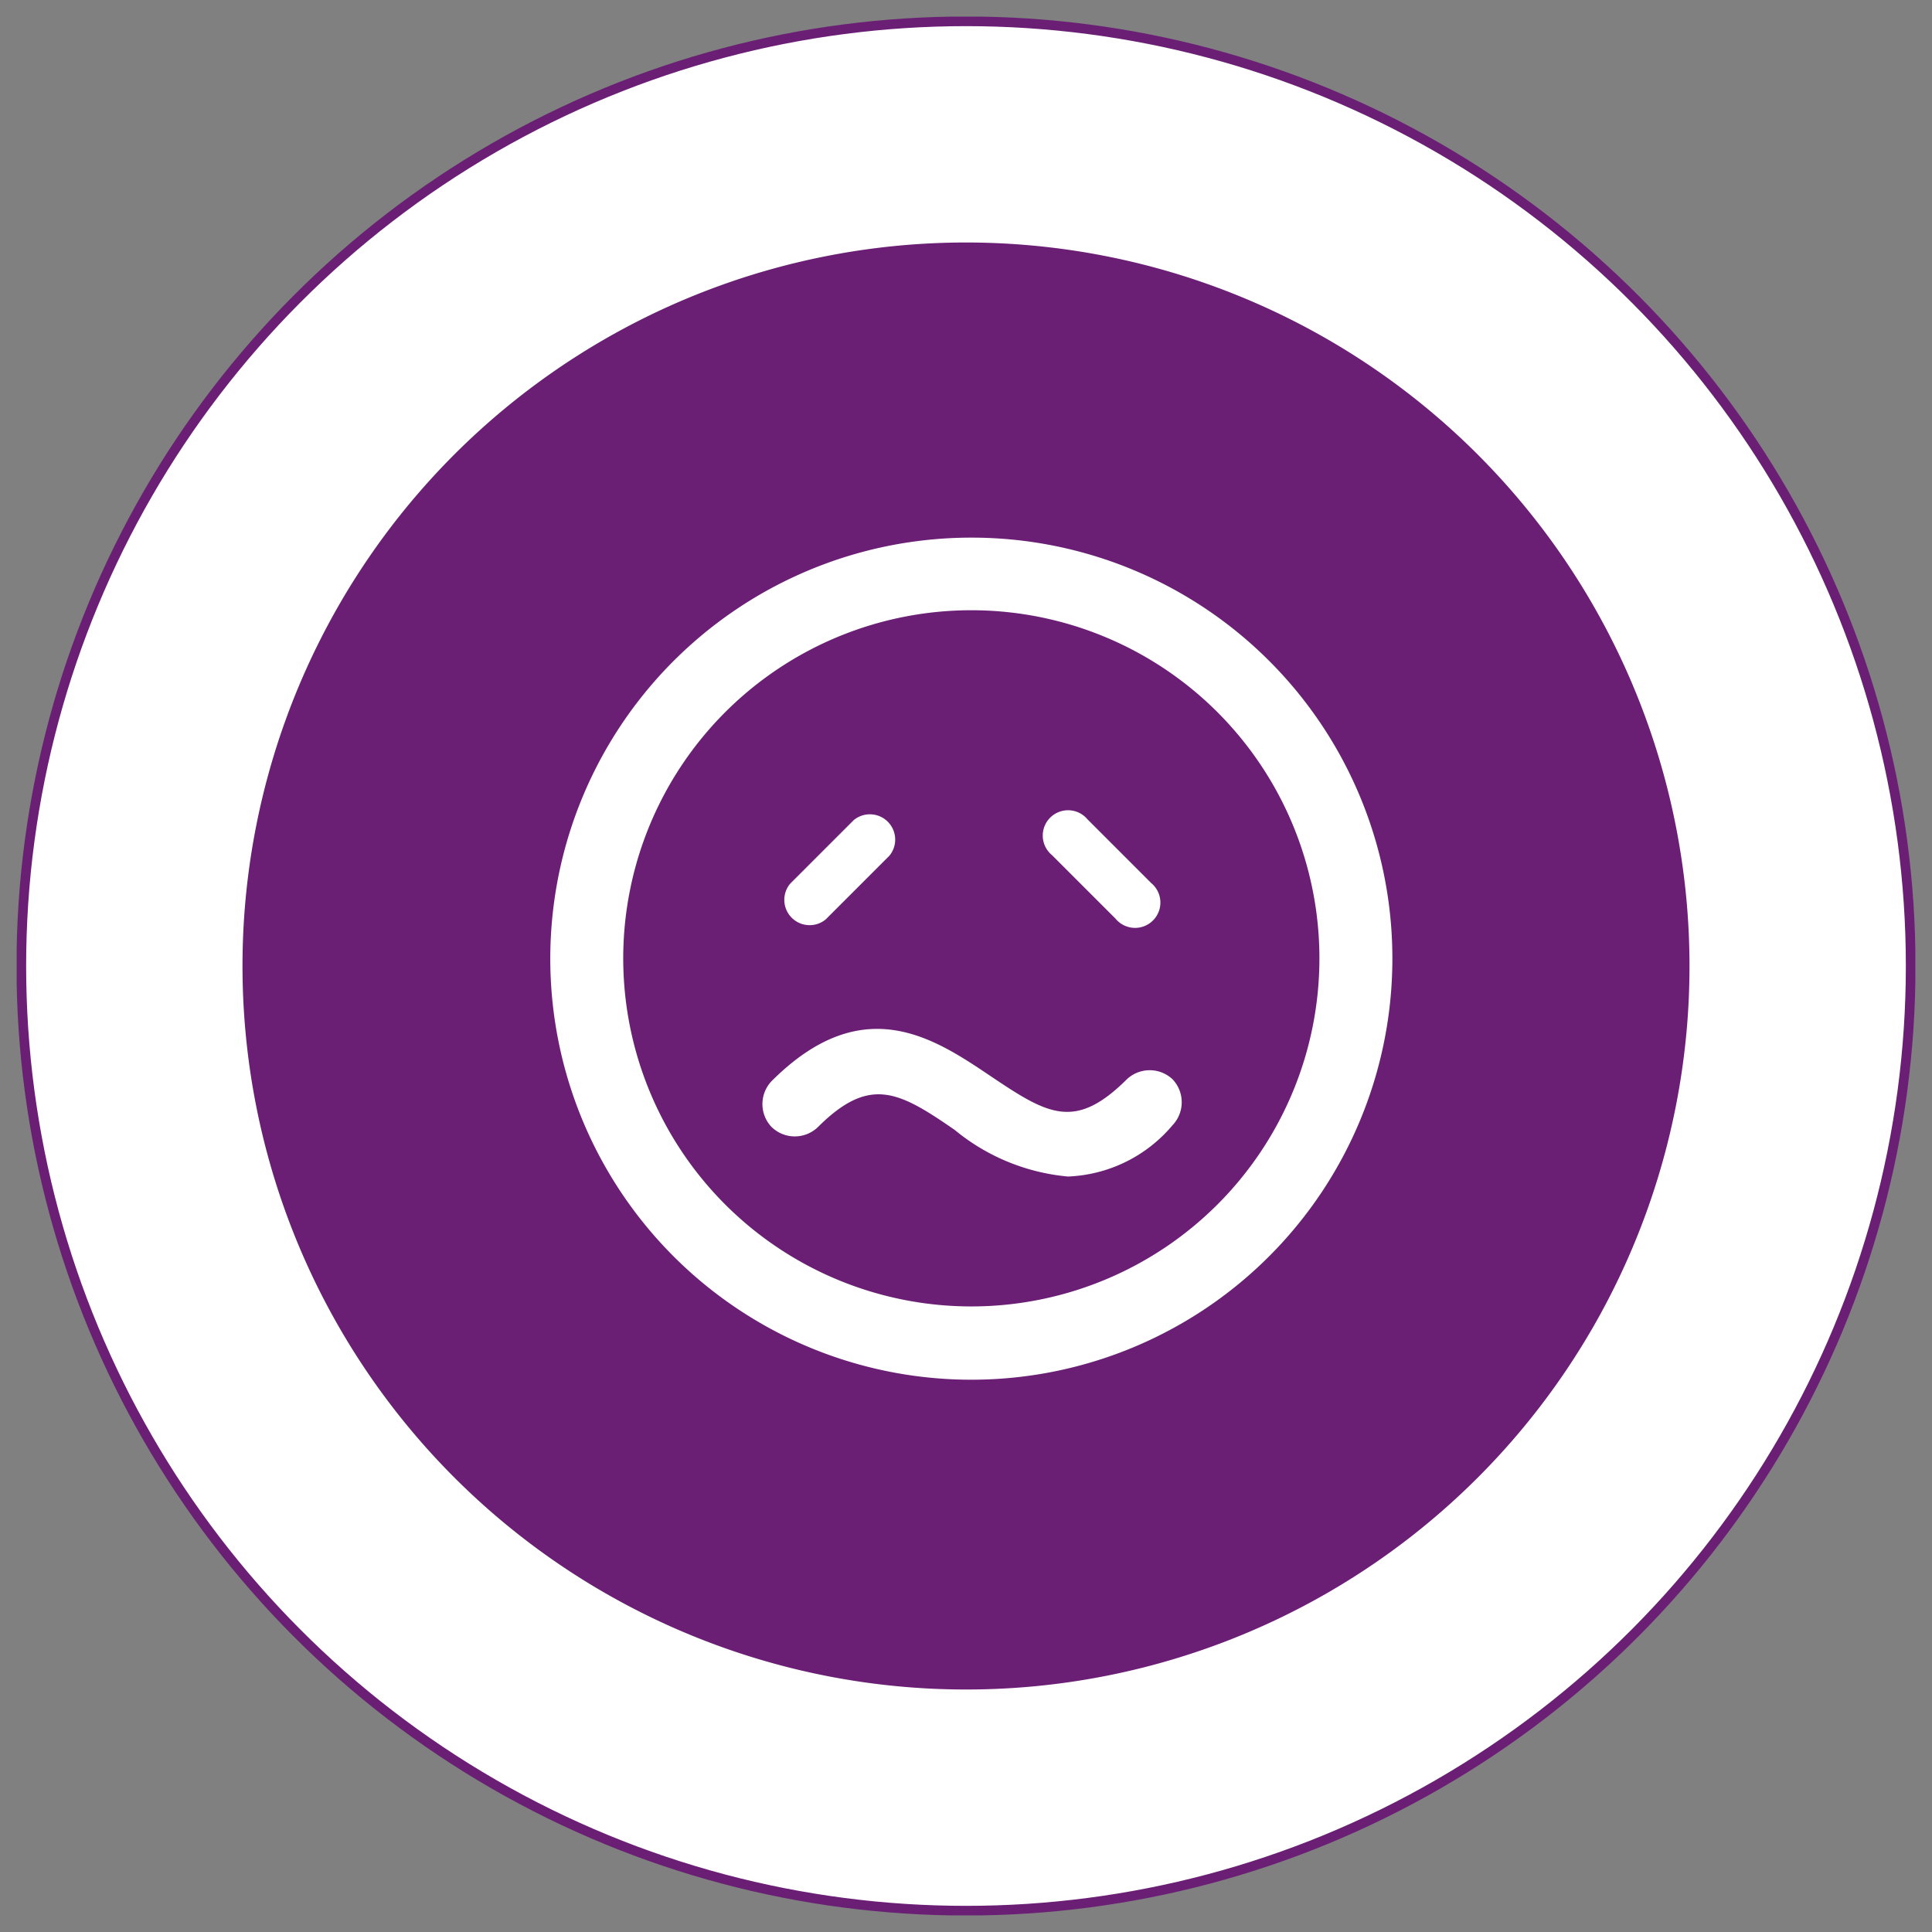 <svg viewBox="0 0 58 58" xmlns="http://www.w3.org/2000/svg" xmlns:xlink="http://www.w3.org/1999/xlink"><rect x="0" y="0" width="58" height="58" fill="#808080" stroke="none"/><clipPath id="a"><path d="m.5.5h57v57h-57z"/></clipPath><g clip-path="url(#a)"><path d="m29 57.36a28.36 28.36 0 1 0 -28.36-28.36 28.36 28.36 0 0 0 28.36 28.36" fill="#fff"/><circle cx="29" cy="29" fill="none" r="28.36" stroke="#6a1f75" stroke-width=".29"/><path d="m50.72 29a21.72 21.72 0 1 0 -21.72 21.72 21.71 21.71 0 0 0 21.72-21.72" fill="#6a1f75"/><path d="m24.79 27.6a.76.76 0 0 1 -1.07-1.07l1.91-1.91a.76.76 0 0 1 1.07 1.07zm7.86-3a.76.76 0 1 0 -1.07 1.07l1.91 1.91a.76.76 0 1 0 1.07-1.07zm9.15 4.13a12.64 12.64 0 1 1 -12.63-12.59 12.63 12.63 0 0 1 12.63 12.64m-2.19 0a10.45 10.45 0 1 0 -10.44 10.44 10.45 10.45 0 0 0 10.44-10.44m-4.41 5a1 1 0 0 0 0-1.38 1 1 0 0 0 -1.37 0c-1.55 1.54-2.36 1.07-4.07-.08s-3.85-2.61-6.6.14a1 1 0 0 0 0 1.37 1 1 0 0 0 1.4 0c1.55-1.54 2.42-1.07 4.1.09a6.22 6.22 0 0 0 3.4 1.4 4.32 4.32 0 0 0 3.14-1.54z" fill="#fff"/></g></svg>